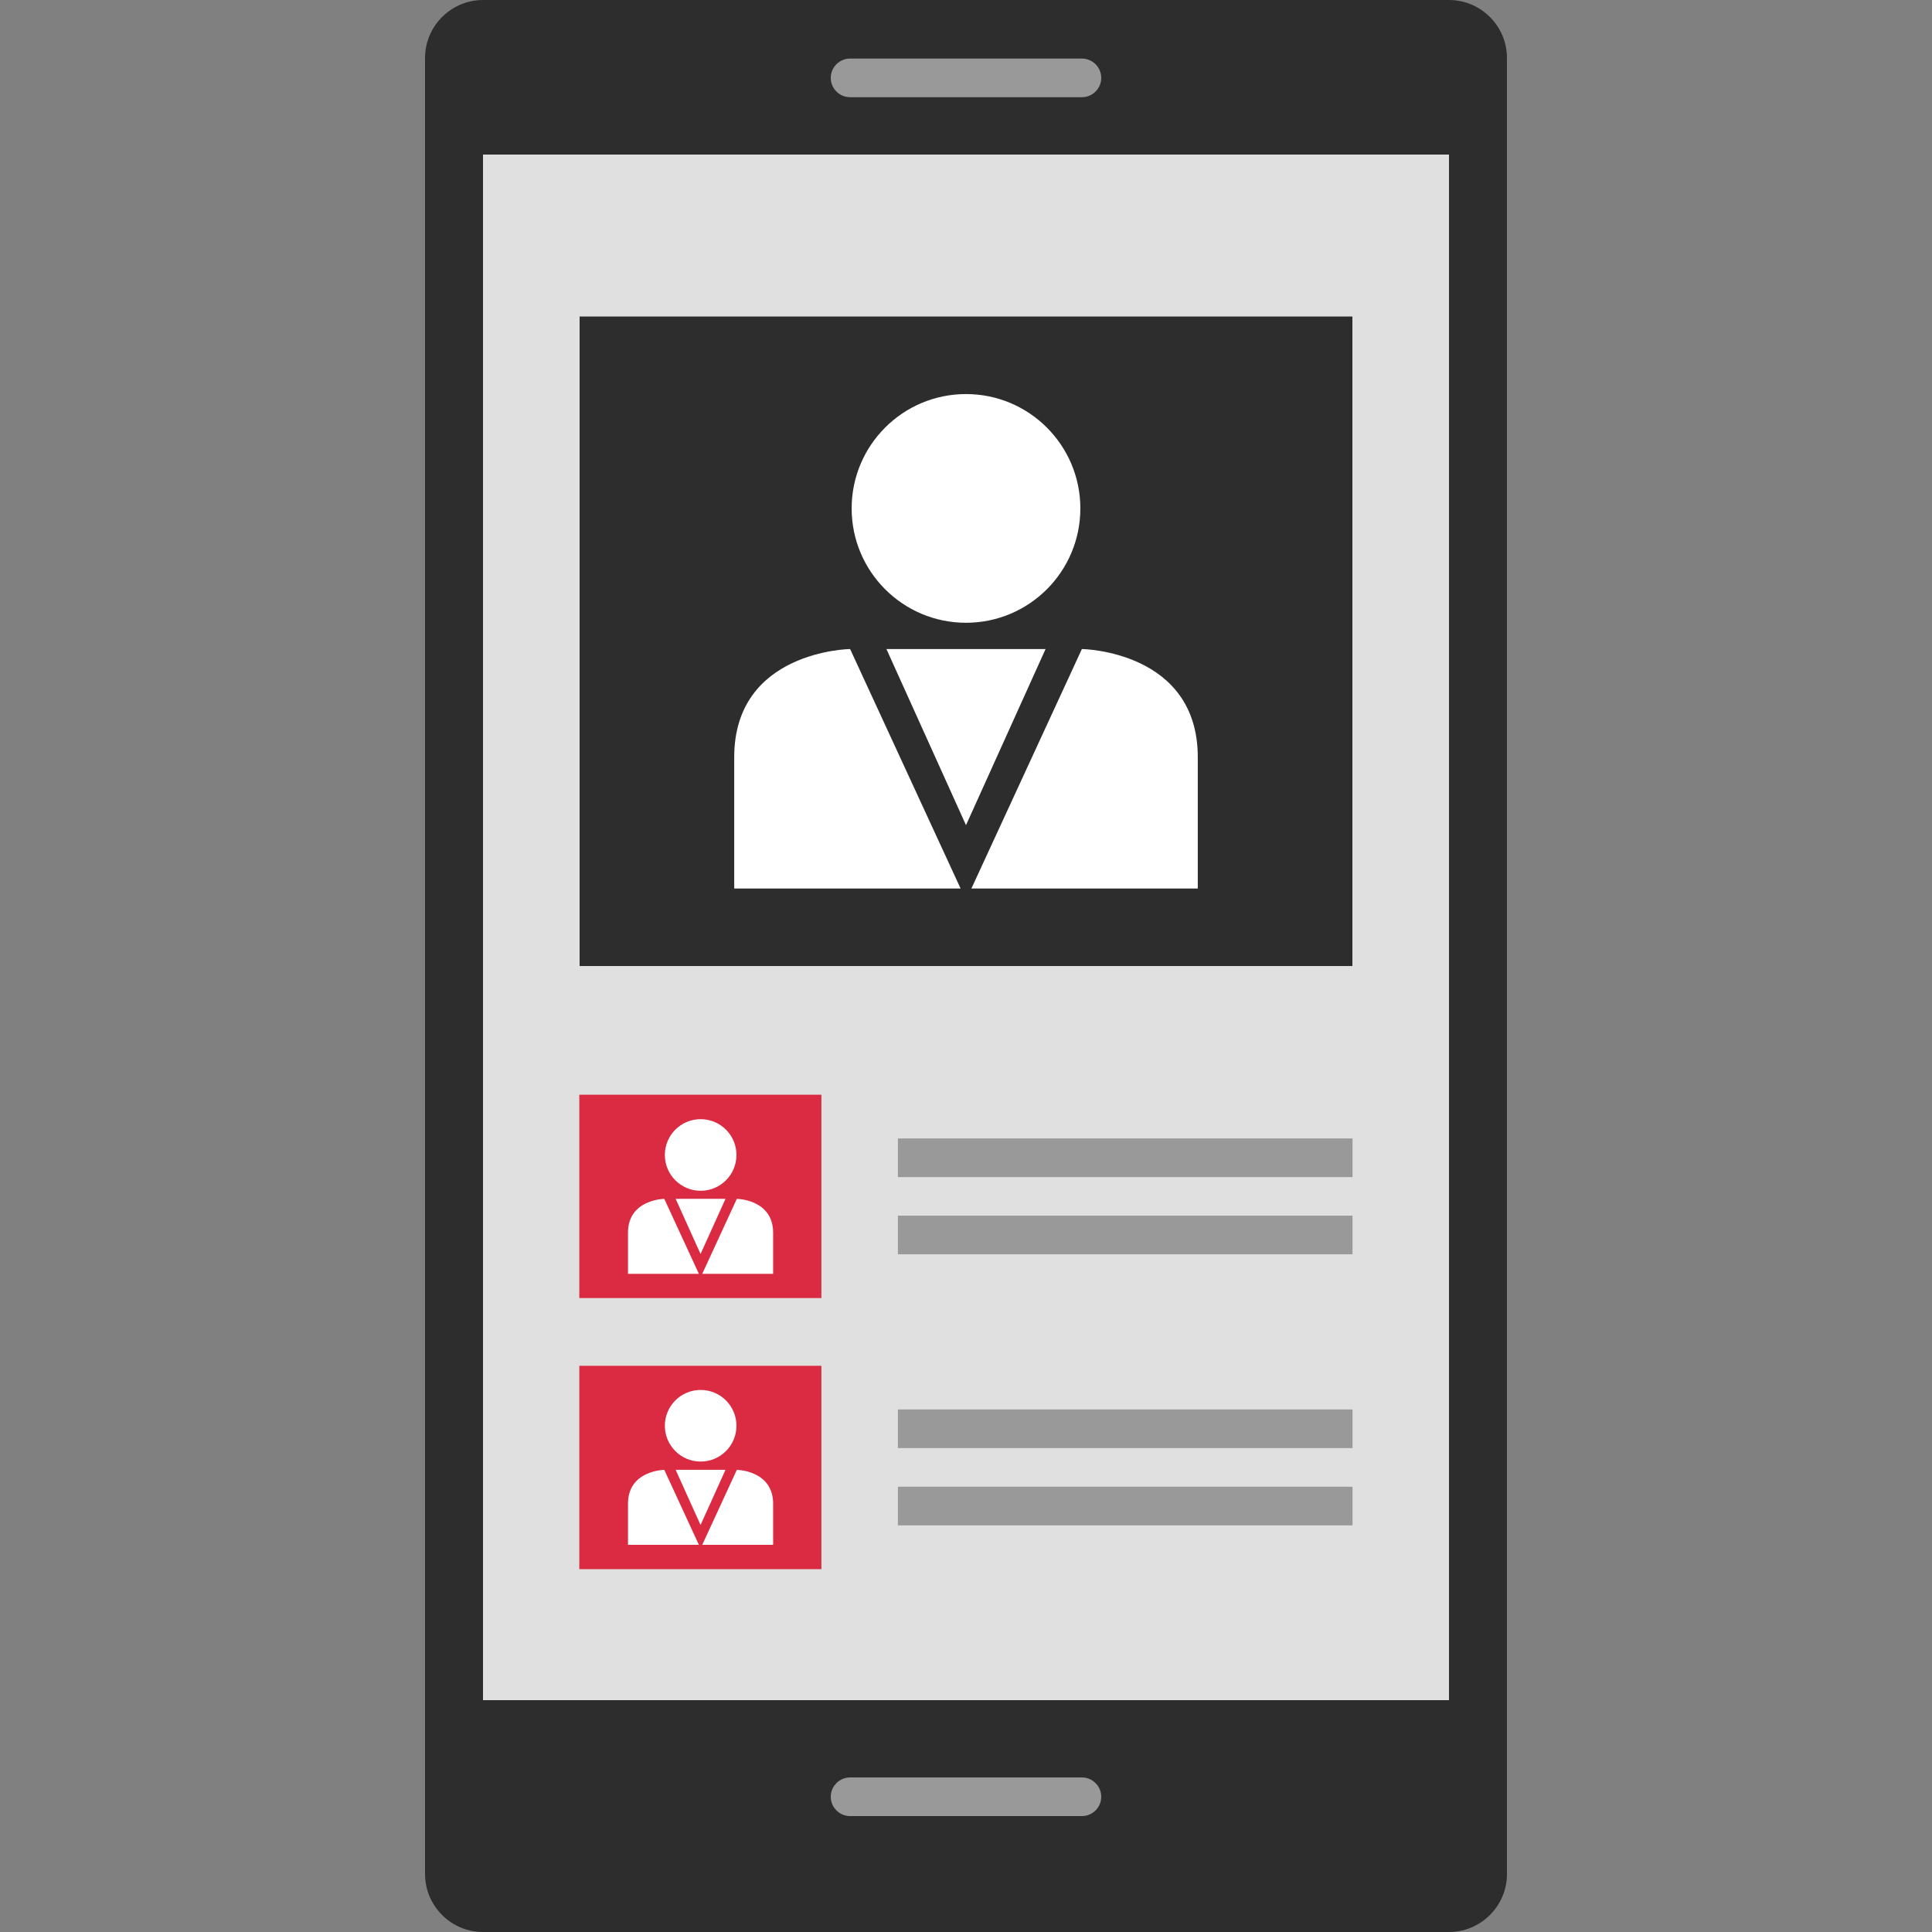 <?xml version="1.0" encoding="iso-8859-1"?>
<!-- Generator: Adobe Illustrator 19.0.0, SVG Export Plug-In . SVG Version: 6.00 Build 0)  -->
<svg version="1.1" id="Layer_1" xmlns="http://www.w3.org/2000/svg" xmlns:xlink="http://www.w3.org/1999/xlink" x="0px" y="0px"
	 viewBox="0 0 512 512" style="enable-background:new 0 0 512 512;" xml:space="preserve">
<rect x="0" y="0" width="512" height="512" fill="#808080" stroke="none"/>
<path style="fill:#2D2D2D;" d="M384,512H128c-8.448,0-15.36-6.912-15.36-15.36V15.36C112.64,6.912,119.552,0,128,0h256
	c8.448,0,15.36,6.912,15.36,15.36v481.28C399.36,505.088,392.448,512,384,512z"/>
<rect x="128" y="40.96" style="fill:#E0E0E0;" width="256" height="409.6"/>
<g>
	<path style="fill:#999999;" d="M286.72,25.76h-61.44c-2.816,0-5.12-2.304-5.12-5.12l0,0c0-2.816,2.304-5.12,5.12-5.12h61.44
		c2.816,0,5.12,2.304,5.12,5.12l0,0C291.84,23.456,289.536,25.76,286.72,25.76z"/>
	<path style="fill:#999999;" d="M286.72,481.28h-61.44c-2.816,0-5.12-2.304-5.12-5.12l0,0c0-2.816,2.304-5.12,5.12-5.12h61.44
		c2.816,0,5.12,2.304,5.12,5.12l0,0C291.84,478.976,289.536,481.28,286.72,481.28z"/>
</g>
<rect x="153.6" y="83.88" style="fill:#2D2D2D;" width="204.8" height="172.128"/>
<g>
	<rect x="237.952" y="373.52" style="fill:#999999;" width="120.48" height="10.24"/>
	<rect x="237.952" y="394" style="fill:#999999;" width="120.48" height="10.24"/>
</g>
<g>
	<circle style="fill:#FFFFFF;" cx="256" cy="134.736" r="30.304"/>
	<path style="fill:#FFFFFF;" d="M254.568,235.464L225.288,172c0,0-30.712,0.408-30.712,28.664s0,34.808,0,34.808
		S254.768,235.464,254.568,235.464z"/>
	<path style="fill:#FFFFFF;" d="M257.432,235.464L286.712,172c0,0,30.712,0.408,30.712,28.664s0,34.808,0,34.808
		S257.232,235.464,257.432,235.464z"/>
	<polygon style="fill:#FFFFFF;" points="256,172 234.912,172 256,218.68 277.088,172 	"/>
</g>
<rect x="153.52" y="290.112" style="fill:#DB2B42;" width="64.16" height="53.888"/>
<g>
	<circle style="fill:#FFFFFF;" cx="185.68" cy="306.08" r="9.488"/>
	<path style="fill:#FFFFFF;" d="M185.208,337.576l-9.168-19.872c0,0-9.616,0.128-9.616,8.976s0,10.896,0,10.896
		S185.272,337.576,185.208,337.576z"/>
	<path style="fill:#FFFFFF;" d="M186.104,337.576l9.168-19.872c0,0,9.616,0.128,9.616,8.976s0,10.896,0,10.896
		S186.04,337.576,186.104,337.576z"/>
	<polygon style="fill:#FFFFFF;" points="185.656,317.704 179.056,317.704 185.656,332.32 192.264,317.704 	"/>
</g>
<rect x="153.52" y="361.952" style="fill:#DB2B42;" width="64.16" height="53.888"/>
<g>
	<circle style="fill:#FFFFFF;" cx="185.68" cy="377.84" r="9.488"/>
	<path style="fill:#FFFFFF;" d="M185.208,409.392l-9.168-19.872c0,0-9.616,0.128-9.616,8.976c0,8.848,0,10.896,0,10.896
		S185.272,409.392,185.208,409.392z"/>
	<path style="fill:#FFFFFF;" d="M186.104,409.392l9.168-19.872c0,0,9.616,0.128,9.616,8.976c0,8.848,0,10.896,0,10.896
		S186.04,409.392,186.104,409.392z"/>
	<polygon style="fill:#FFFFFF;" points="185.656,389.52 179.056,389.52 185.656,404.136 192.264,389.52 	"/>
</g>
<g>
	<rect x="237.952" y="301.704" style="fill:#999999;" width="120.48" height="10.24"/>
	<rect x="237.952" y="322.16" style="fill:#999999;" width="120.48" height="10.24"/>
</g>
<g>
</g>
<g>
</g>
<g>
</g>
<g>
</g>
<g>
</g>
<g>
</g>
<g>
</g>
<g>
</g>
<g>
</g>
<g>
</g>
<g>
</g>
<g>
</g>
<g>
</g>
<g>
</g>
<g>
</g>
</svg>
